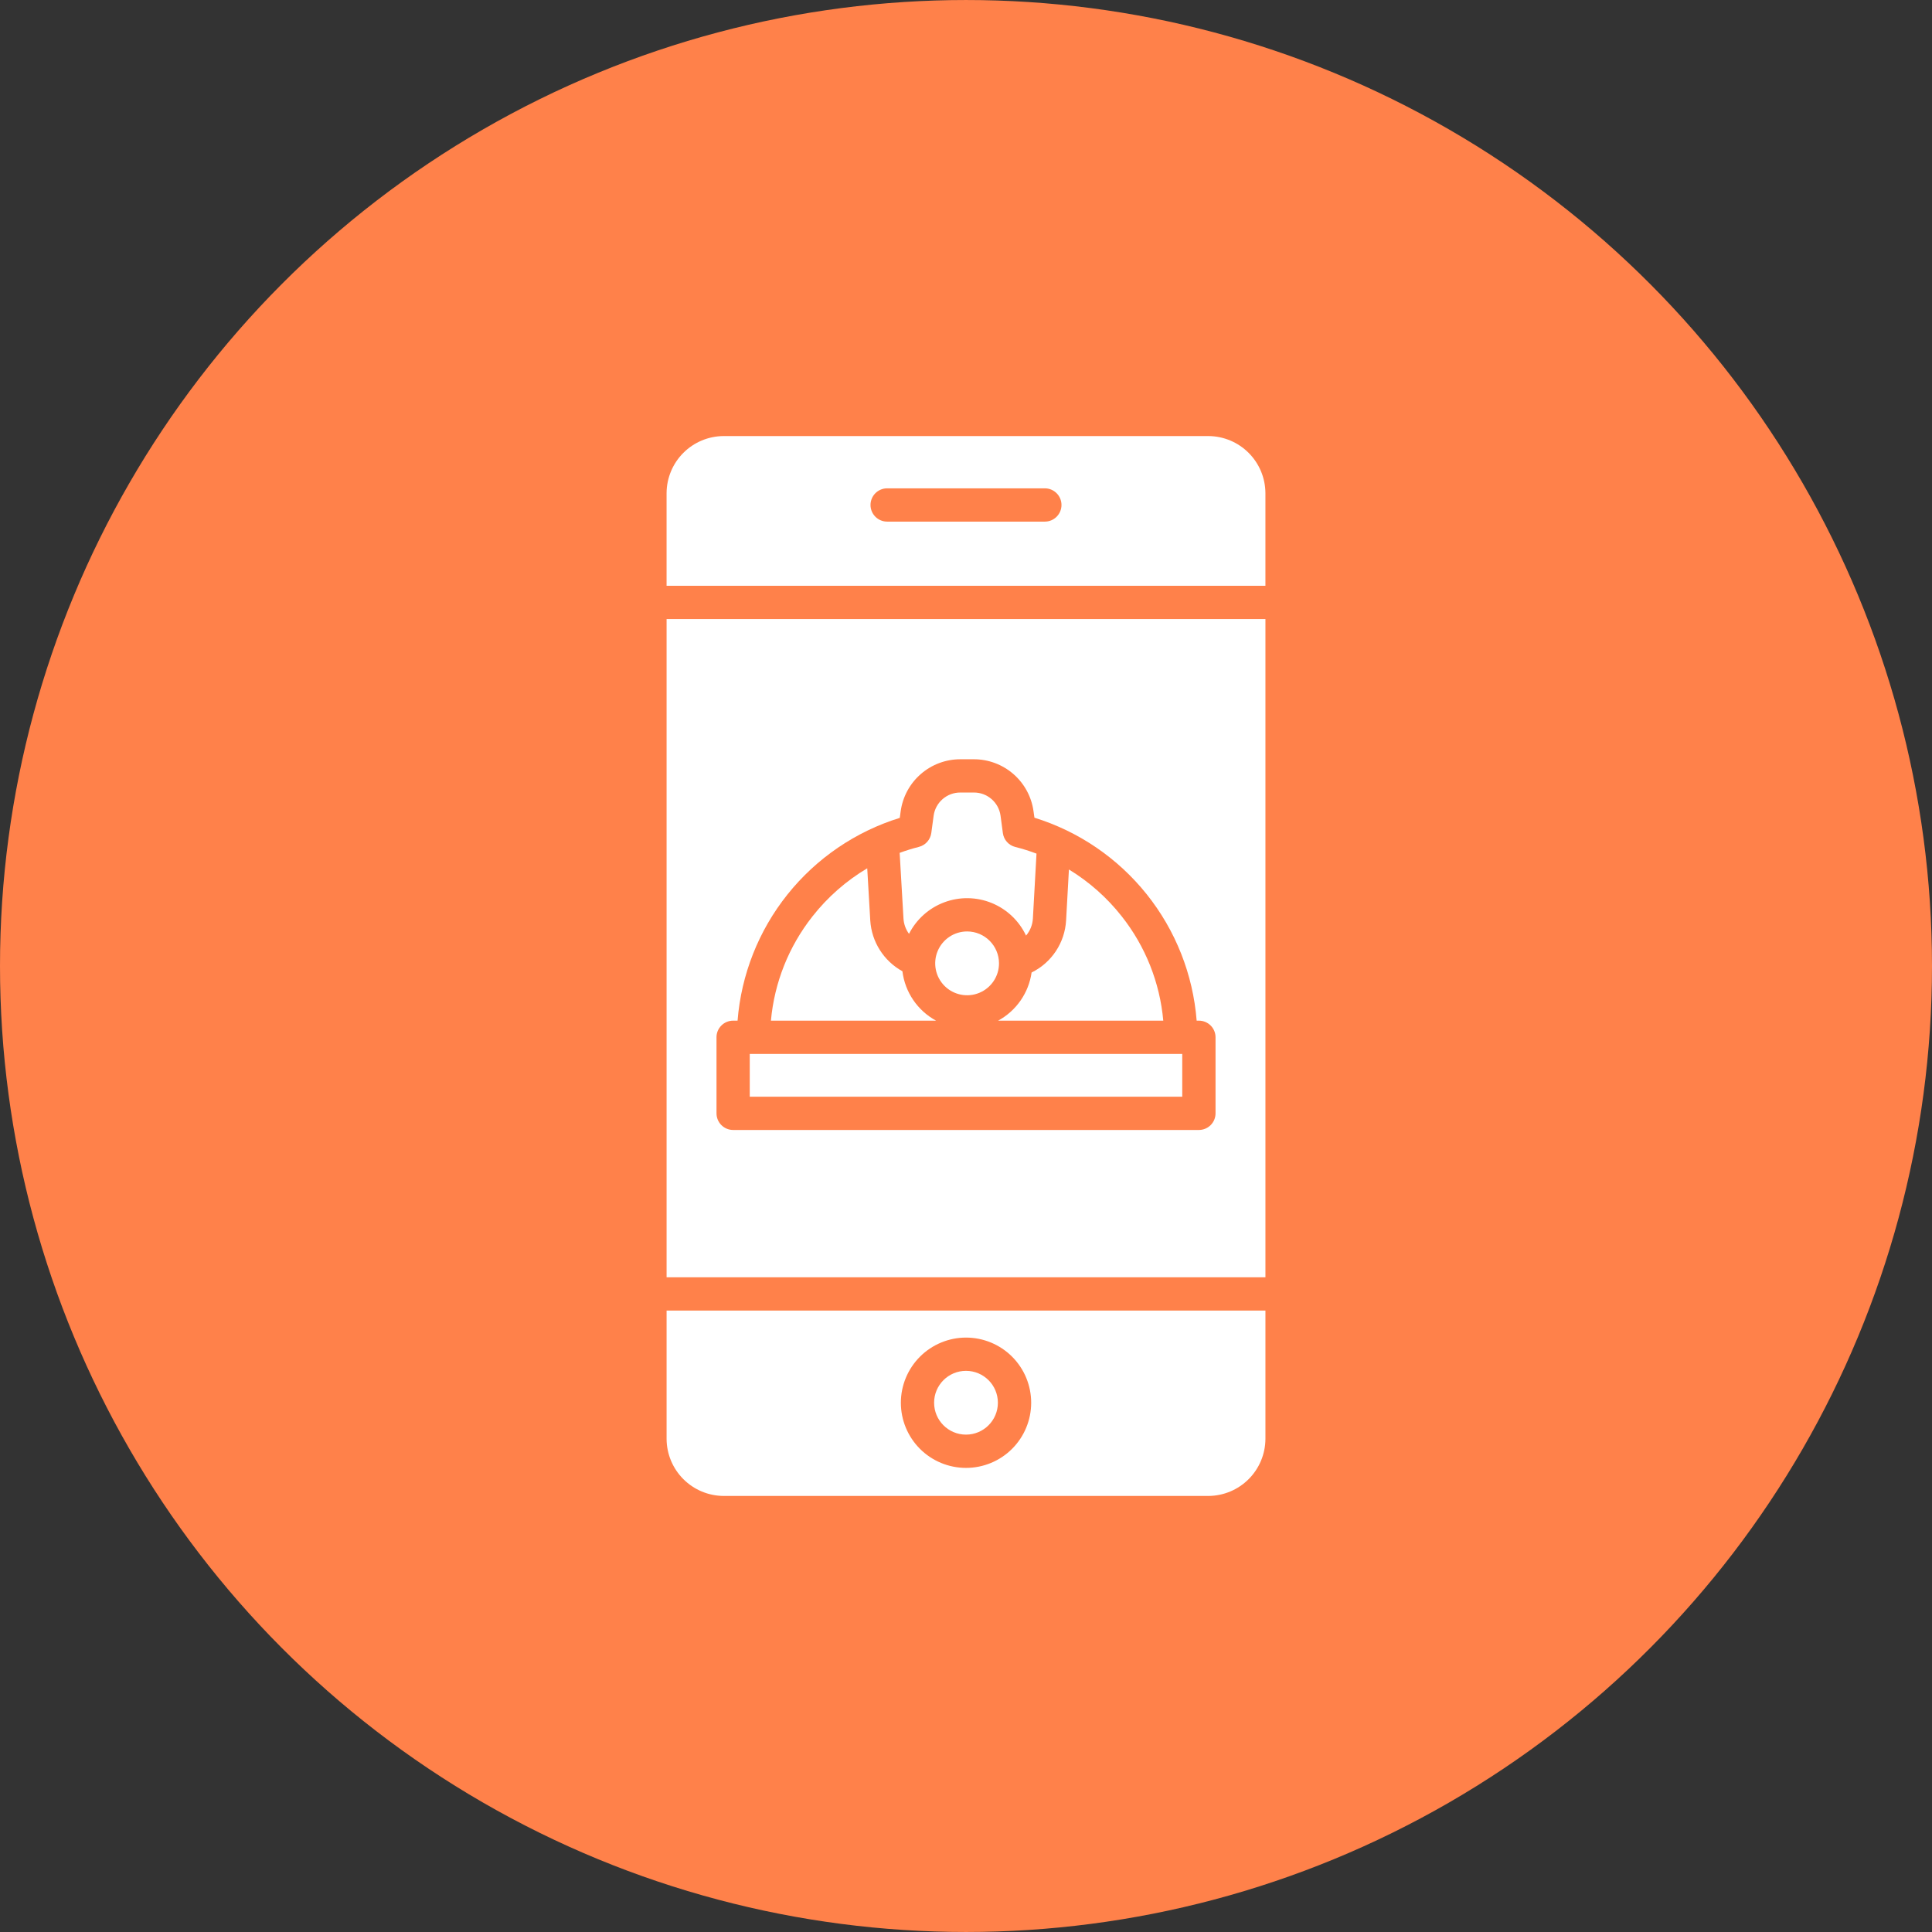<?xml version="1.0" encoding="UTF-8"?>
<svg width="752pt" height="752pt" version="1.1" viewBox="0 0 752 752" xmlns="http://www.w3.org/2000/svg">
 <rect x="0" y="0" width="752" height="752" fill="#333333" stroke="none"/>
 <g>
  <path d="m752 376c0 134.33-71.664 258.46-188 325.62-116.34 67.168-259.66 67.168-376 0-116.34-67.164-188-191.29-188-325.62s71.664-258.46 188-325.62c116.34-67.168 259.66-67.168 376 0 116.34 67.164 188 191.29 188 325.62" fill="#ff814a"/>
  <path d="m388.5 397.28h64.285c-1.324-14.82-6.941-28.934-16.168-40.609-5.707-7.258-12.668-13.434-20.555-18.238l-1.102 19.836c-0.242 4.262-1.613 8.387-3.973 11.945-2.359 3.562-5.621 6.434-9.453 8.316-1.137 7.957-5.973 14.91-13.035 18.75z" fill="#fff"/>
  <path d="m353.82 363.48c2.879-5.672 7.785-10.055 13.746-12.281 5.961-2.223 12.539-2.125 18.43 0.277 5.894 2.402 10.668 6.93 13.375 12.688 1.59-1.859 2.523-4.188 2.664-6.625l1.406-25.277 0.004-0.004c-2.695-1.02-5.449-1.887-8.246-2.59-2.57-0.629-4.492-2.769-4.844-5.391l-0.91-6.797c-0.723-5.199-5.191-9.055-10.438-9.004h-5.164c-5.25-0.047-9.715 3.809-10.438 9.004l-0.91 6.731c-0.352 2.629-2.269 4.781-4.844 5.426-2.531 0.645-5.023 1.418-7.473 2.324l1.488 25.566c0.129 2.152 0.875 4.219 2.152 5.953z" fill="#fff"/>
  <path d="m259.46 560.16c0.051 5.848 2.398 11.441 6.531 15.574 4.137 4.137 9.727 6.484 15.574 6.539h188.88c5.848-0.055 11.438-2.402 15.57-6.539 4.137-4.133 6.481-9.727 6.535-15.574v-50.035h-233.09zm116.55-39.527h-0.004c6.727 0 13.18 2.672 17.934 7.426 4.758 4.758 7.43 11.207 7.43 17.934 0 6.727-2.672 13.18-7.43 17.938-4.754 4.754-11.207 7.426-17.934 7.426s-13.176-2.672-17.934-7.426c-4.754-4.758-7.426-11.211-7.426-17.938 0.008-6.723 2.68-13.168 7.434-17.922 4.758-4.758 11.203-7.43 17.926-7.438z" fill="#fff"/>
  <path d="m388.41 545.99c0 6.856-5.559 12.414-12.414 12.414s-12.41-5.559-12.41-12.414 5.555-12.41 12.41-12.41 12.414 5.555 12.414 12.41" fill="#fff"/>
  <path d="m351.25 378.05c-7.273-4.016-11.996-11.469-12.512-19.766l-1.18-20.32v0.004c-8.203 4.879-15.434 11.23-21.328 18.738-9.211 11.668-14.824 25.766-16.16 40.574h64.285c-7.219-3.918-12.098-11.082-13.105-19.23z" fill="#fff"/>
  <path d="m376.43 362.55c-5.023 0-9.551 3.027-11.473 7.668s-0.859 9.98 2.691 13.535c3.551 3.551 8.895 4.613 13.535 2.691 4.641-1.922 7.664-6.453 7.664-11.473-0.008-6.856-5.562-12.414-12.418-12.422z" fill="#fff"/>
  <path d="m470.44 169.73h-188.88c-5.848 0.055-11.438 2.402-15.574 6.539-4.133 4.133-6.481 9.727-6.531 15.574v36.16h233.09v-36.16c-0.055-5.848-2.398-11.441-6.535-15.574-4.133-4.137-9.723-6.484-15.57-6.539zm-63.746 33.301h-61.387c-3.574 0-6.473-2.902-6.473-6.477 0-3.574 2.898-6.477 6.473-6.477h61.387c3.574 0 6.473 2.902 6.473 6.477 0 3.574-2.898 6.477-6.473 6.477z" fill="#fff"/>
  <path d="m291.83 410.23h168.34v16.648h-168.34z" fill="#fff"/>
  <path d="m259.46 497.17h233.09v-256.21h-233.09zm19.426-93.422h-0.004c0-3.574 2.898-6.473 6.477-6.473h1.727c1.426-17.965 8.203-35.086 19.457-49.156 11.254-14.07 26.473-24.445 43.684-29.777l0.348-2.562c0.77-5.621 3.551-10.773 7.832-14.496 4.281-3.727 9.766-5.769 15.441-5.754h5.164c5.676-0.016 11.16 2.031 15.441 5.754 4.281 3.727 7.062 8.879 7.832 14.5l0.352 2.492c17.219 5.34 32.445 15.723 43.699 29.805 11.258 14.082 18.031 31.219 19.441 49.195h0.875c3.574 0 6.473 2.898 6.473 6.473v29.598c0 1.719-0.68 3.367-1.895 4.578-1.215 1.215-2.863 1.898-4.578 1.898h-181.29c-3.578 0-6.477-2.898-6.477-6.477z" fill="#fff"/>
 </g>
</svg>
